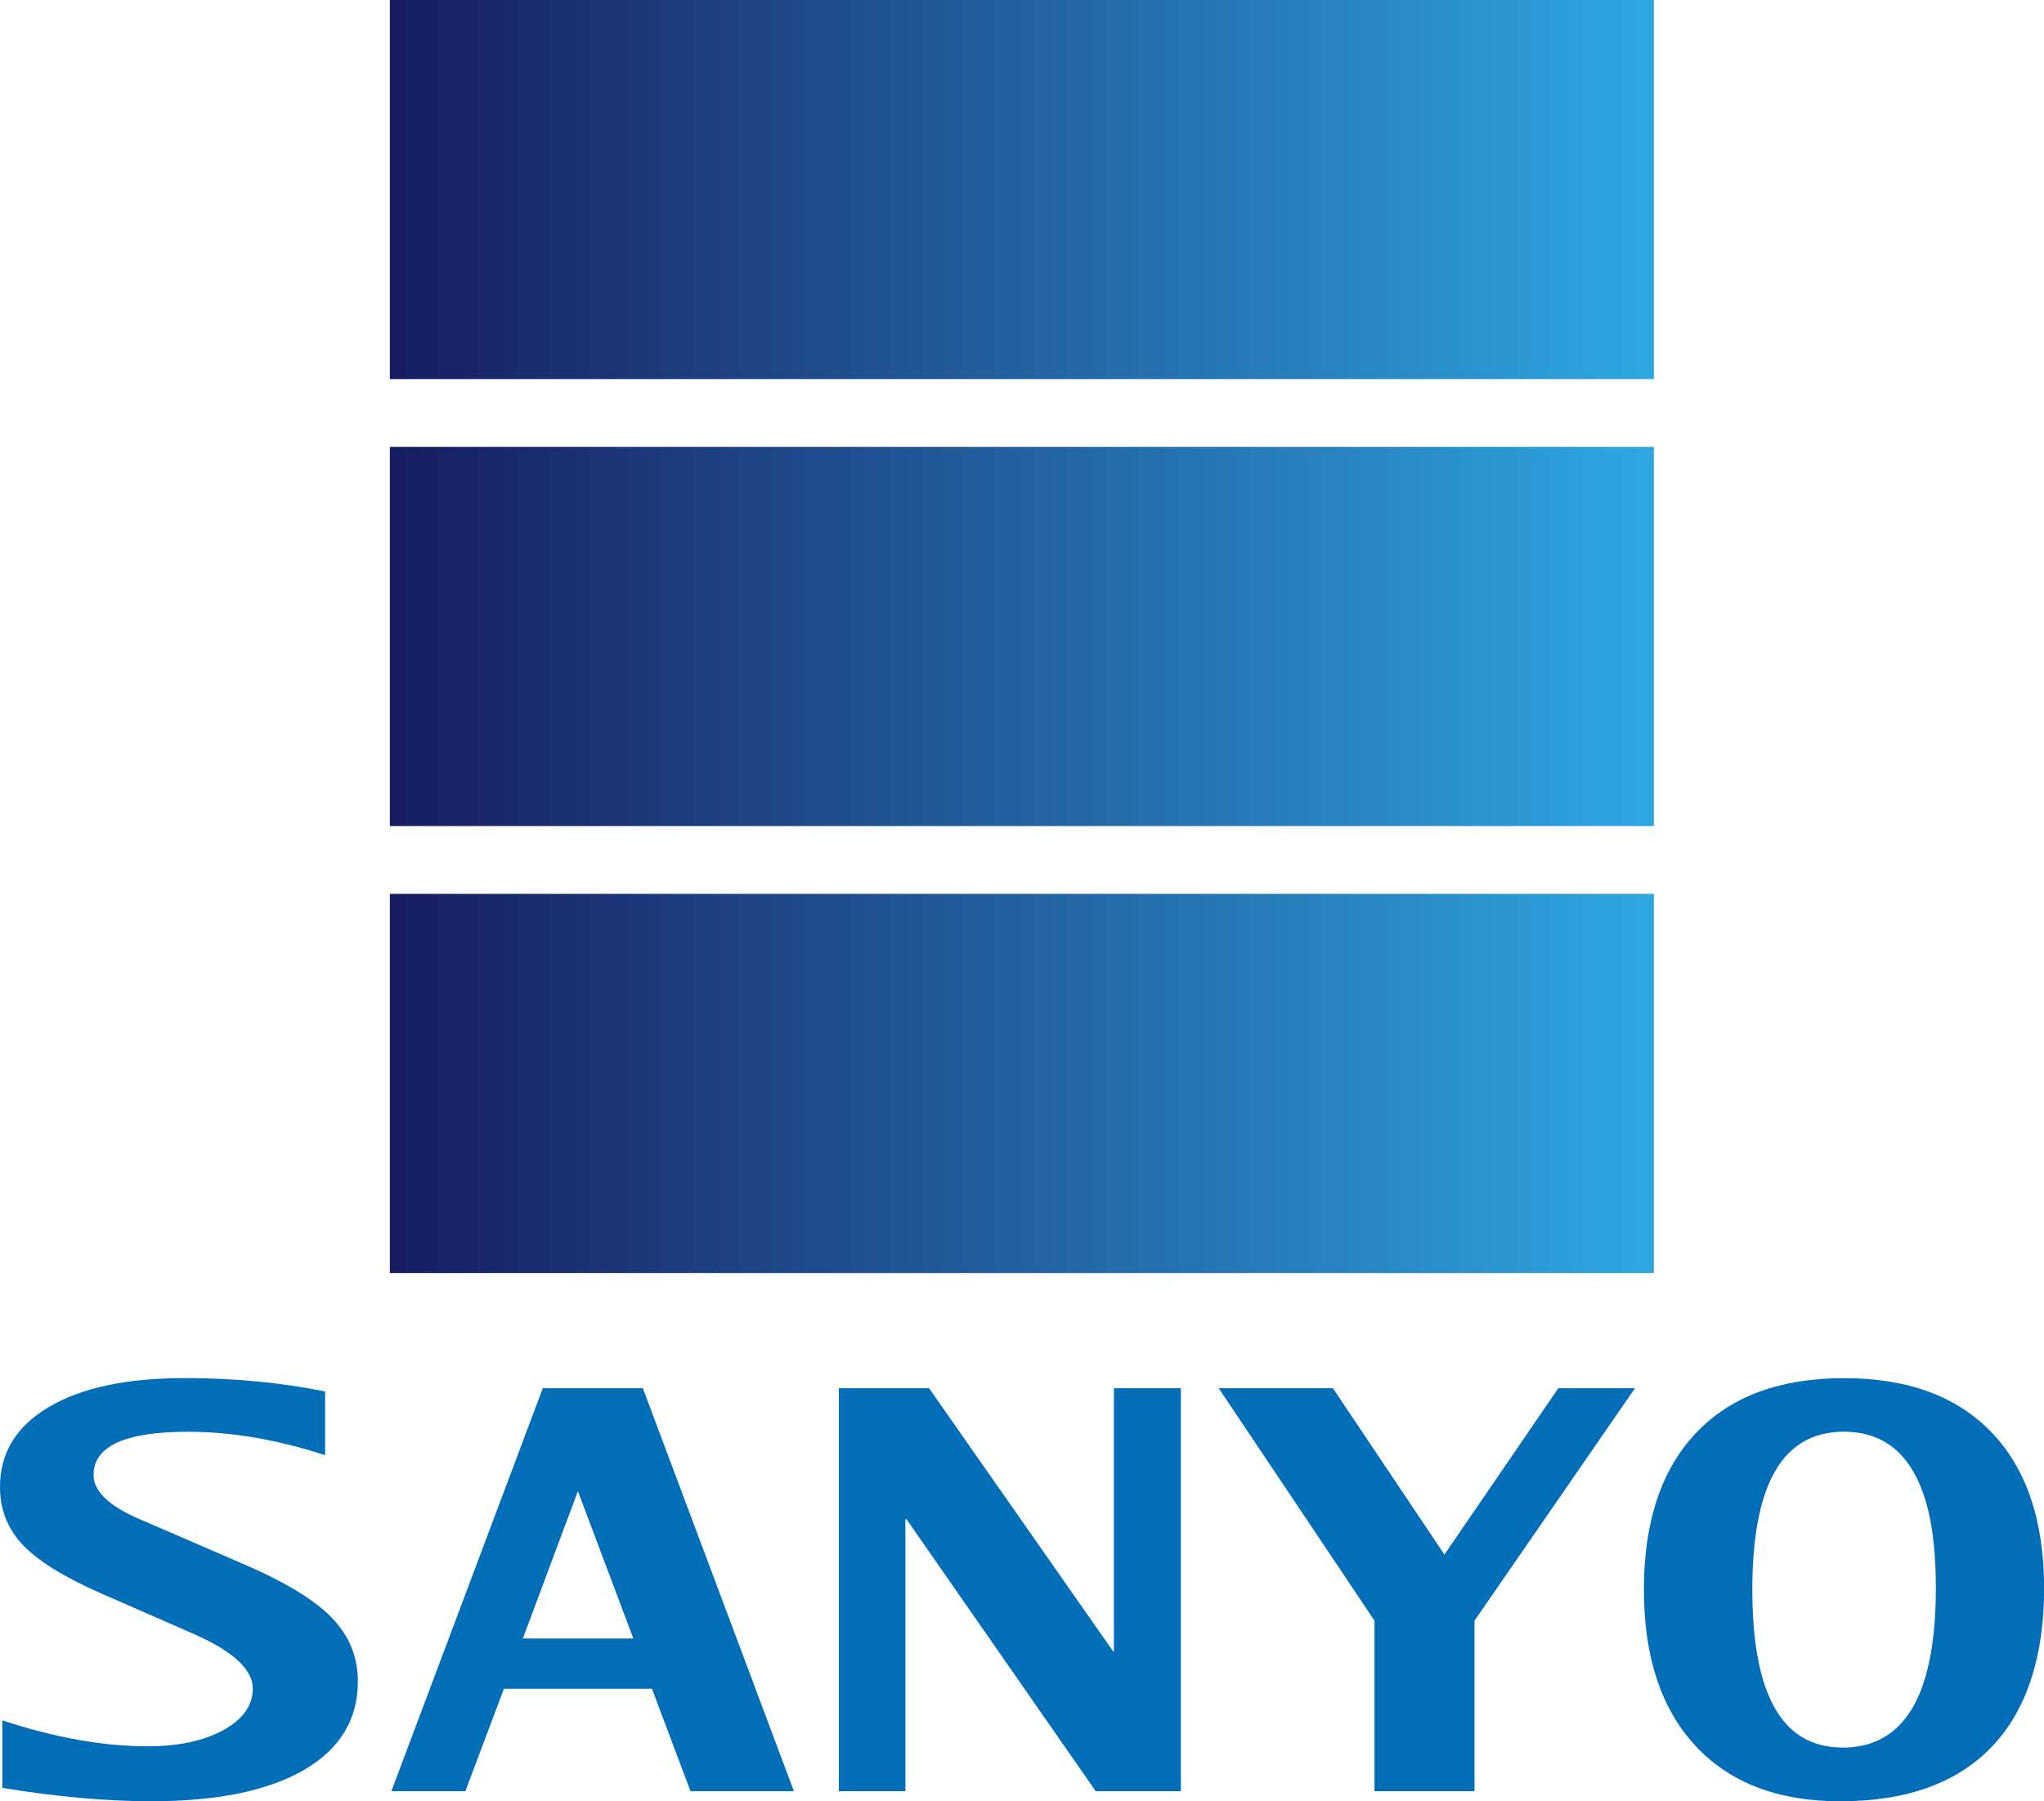 <svg width="59" height="52" viewBox="0 0 59 52" fill="none" xmlns="http://www.w3.org/2000/svg">
<g clip-path="url(#clip0_7313_3260)">
<path d="M0.067 51.614V49.664C1.583 50.162 2.981 50.412 4.261 50.412C5.152 50.412 5.88 50.255 6.447 49.944C7.013 49.633 7.297 49.232 7.297 48.745C7.297 48.195 6.731 47.672 5.6 47.172L2.907 45.993C1.848 45.527 1.097 45.061 0.658 44.597C0.219 44.134 0 43.577 0 42.927C0 41.942 0.469 41.171 1.411 40.617C2.35 40.062 3.656 39.782 5.327 39.782C6.759 39.782 8.11 39.911 9.384 40.168V42.008C8.005 41.557 6.685 41.332 5.424 41.332C3.609 41.332 2.701 41.749 2.701 42.581C2.701 43.047 3.143 43.473 4.028 43.854L7.013 45.144C8.209 45.658 9.063 46.173 9.569 46.691C10.076 47.21 10.33 47.826 10.33 48.538C10.33 49.639 9.811 50.49 8.775 51.094C7.736 51.697 6.269 51.998 4.37 51.998C3.069 51.998 1.635 51.869 0.067 51.612V51.614Z" fill="#036EB8"/>
<path d="M11.297 51.707L15.668 40.074H18.556L22.916 51.707H19.931L18.819 48.752H14.545L13.433 51.707H11.297ZM15.092 47.299H18.281L16.681 43.047L15.092 47.299Z" fill="#036EB8"/>
<path d="M24.213 51.707V40.074H26.817L32.134 47.676H32.153V40.074H34.085V51.707H31.627L26.164 43.854H26.134V51.707H24.213Z" fill="#036EB8"/>
<path d="M39.675 51.707V46.786L35.178 40.074H38.474L41.693 44.877L44.981 40.074H47.194L42.561 46.786V51.707H39.673H39.675Z" fill="#036EB8"/>
<path d="M53.129 52C51.327 52 49.931 51.466 48.939 50.397C47.947 49.328 47.451 47.824 47.451 45.885C47.451 43.945 47.951 42.425 48.954 41.368C49.954 40.311 51.38 39.784 53.227 39.784C55.075 39.784 56.498 40.311 57.501 41.364C58.502 42.416 59.004 43.915 59.004 45.859C59.004 47.803 58.502 49.372 57.497 50.422C56.492 51.472 55.038 51.998 53.131 51.998L53.129 52ZM53.185 50.45C54.083 50.45 54.756 50.066 55.206 49.298C55.653 48.531 55.878 47.379 55.878 45.842C55.878 44.305 55.658 43.21 55.214 42.459C54.773 41.707 54.108 41.33 53.223 41.33C52.338 41.33 51.676 41.711 51.239 42.469C50.8 43.229 50.581 44.368 50.581 45.889C50.581 47.409 50.797 48.548 51.23 49.308C51.663 50.069 52.315 50.448 53.185 50.448V50.45Z" fill="#036EB8"/>
<path d="M47.739 0H11.253V10.945H47.739V0Z" fill="url(#paint0_linear_7313_3260)"/>
<path d="M47.739 12.901H11.253V23.846H47.739V12.901Z" fill="url(#paint1_linear_7313_3260)"/>
<path d="M47.739 25.803H11.253V36.75H47.739V25.803Z" fill="url(#paint2_linear_7313_3260)"/>
</g>
<defs>
<linearGradient id="paint0_linear_7313_3260" x1="11.253" y1="5.471" x2="47.739" y2="5.471" gradientUnits="userSpaceOnUse">
<stop stop-color="#171C61"/>
<stop offset="1" stop-color="#2EA7E0"/>
</linearGradient>
<linearGradient id="paint1_linear_7313_3260" x1="11.253" y1="18.373" x2="47.739" y2="18.373" gradientUnits="userSpaceOnUse">
<stop stop-color="#171C61"/>
<stop offset="1" stop-color="#2EA7E0"/>
</linearGradient>
<linearGradient id="paint2_linear_7313_3260" x1="11.253" y1="31.276" x2="47.739" y2="31.276" gradientUnits="userSpaceOnUse">
<stop stop-color="#171C61"/>
<stop offset="1" stop-color="#2EA7E0"/>
</linearGradient>
<clipPath id="clip0_7313_3260">
<rect width="59" height="52" fill="white"/>
</clipPath>
</defs>
</svg>
